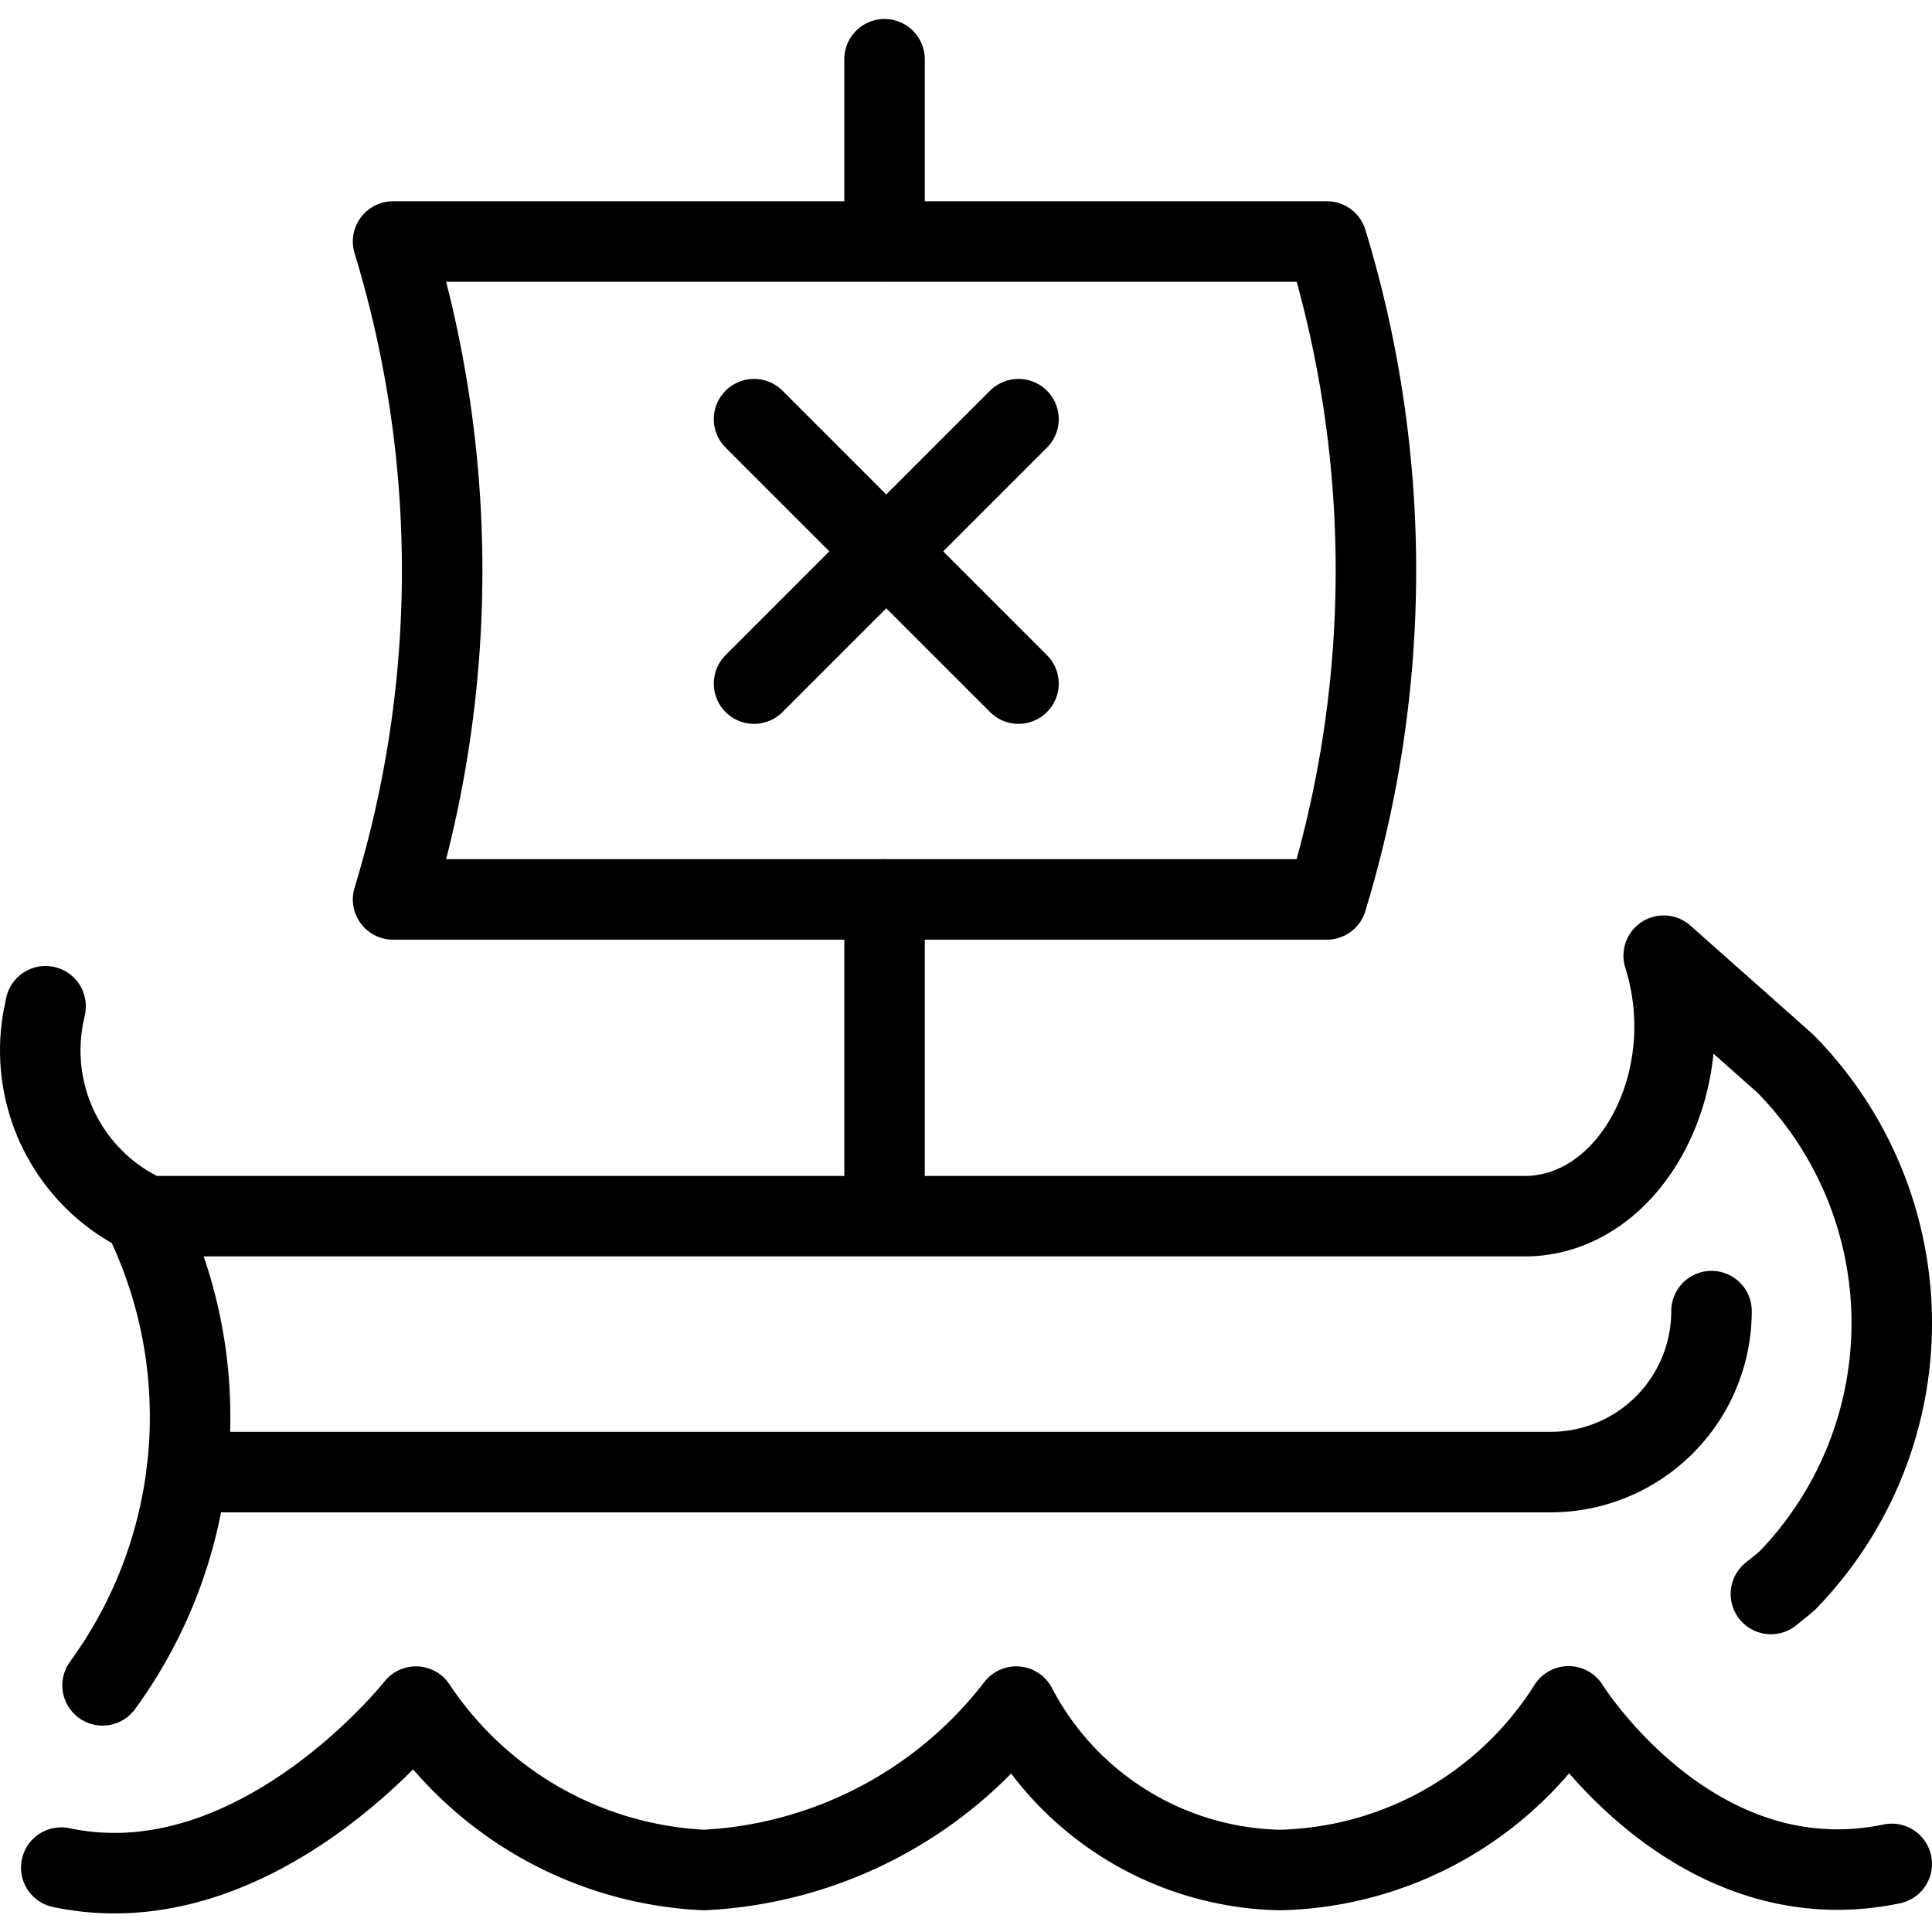 <svg xmlns="http://www.w3.org/2000/svg" viewBox="0 0 24 24"><g transform="matrix(1,0,0,1,0,0)"><defs><style>.a{fill:none;stroke:#000000;stroke-linecap:round;stroke-linejoin:round;}</style></defs><path class="a" d="M16.482,11.173H4.883A14,14,0,0,0,4.883,3h11.6A14,14,0,0,1,16.482,11.173Z"></path><line class="a" x1="10.988" y1="2.995" x2="10.988" y2="0.736"></line><line class="a" x1="10.988" y1="15.088" x2="10.988" y2="11.173"></line><path class="a" d="M1.274,20.936h0a5.66,5.66,0,0,0,.557-5.728l-.046-.1H18.939c1.317,0,2.217-1.686,1.728-3.236h0l1.508,1.338a4.59,4.59,0,0,1,.024,6.428h0c-.066.056-.133.11-.2.163"></path><path class="a" d="M1.791,15.088h0A2.255,2.255,0,0,1,.55,12.578L.566,12.5"></path><path class="a" d="M23.5,23.154c-2.477.515-4.015-1.957-4.015-1.957h0A4.357,4.357,0,0,1,15.9,23.23,3.782,3.782,0,0,1,12.624,21.2h0A5.224,5.224,0,0,1,8.742,23.23,4.554,4.554,0,0,1,5.167,21.2h0s-1.982,2.513-4.406,2"></path><path class="a" d="M2.32,18.287H19.261a2,2,0,0,0,2-2"></path><line class="a" x1="9.367" y1="5.207" x2="12.652" y2="8.492"></line><line class="a" x1="12.652" y1="5.207" x2="9.367" y2="8.492"></line></g></svg>